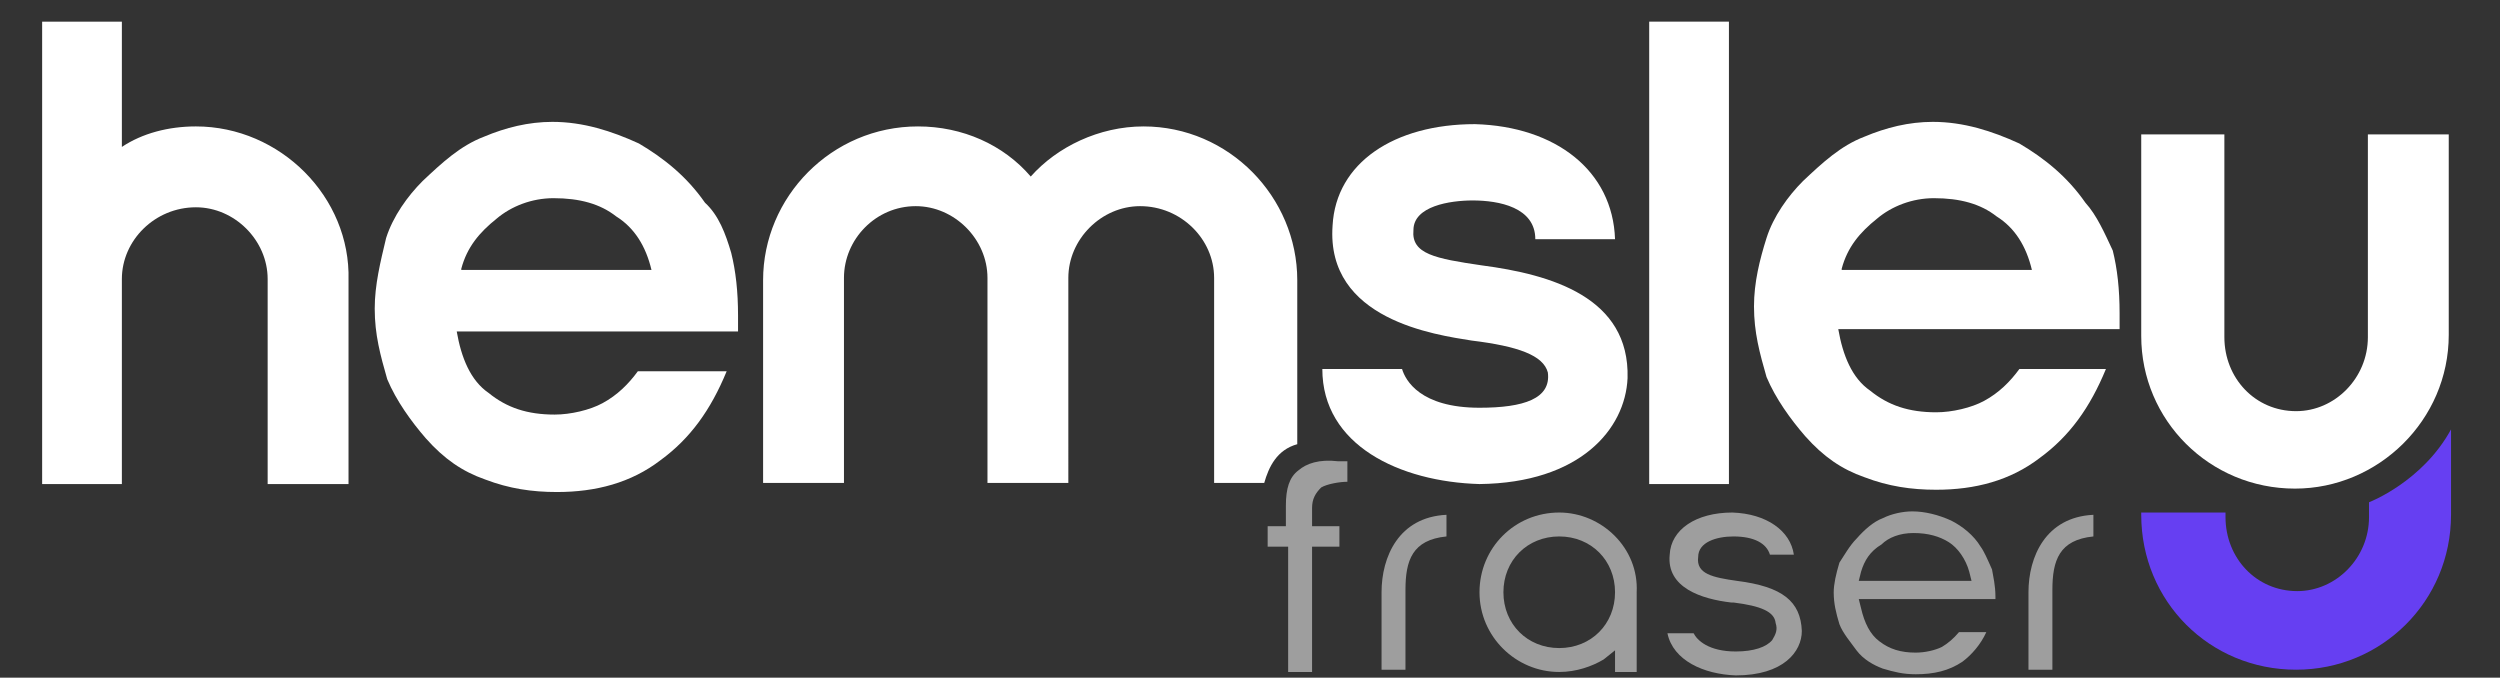 <?xml version="1.0" encoding="utf-8"?>
<!-- Generator: Adobe Illustrator 28.0.0, SVG Export Plug-In . SVG Version: 6.00 Build 0)  -->
<svg version="1.1" id="Calque_1" xmlns="http://www.w3.org/2000/svg" xmlns:xlink="http://www.w3.org/1999/xlink" x="0px" y="0px"
	 viewBox="0 0 219.5 59.5" style="enable-background:new 0 0 219.5 59.5;" xml:space="preserve">
<rect x="0" y="0" width="219.5" height="59.5" fill="#333333" stroke="none"/>
<style type="text/css">
	.st0{fill:#FFFFFF;}
	.st1{fill:#663FF2;}
	.st2{fill:#9E9E9E;}
</style>
<g>
	<g>
		<g>
			<path class="st0" d="M61.9,17.8c-1.6-2.3-3.6-3.9-5.8-5.2c-2.4-1.1-4.9-1.9-7.6-1.9c-2.1,0-4.1,0.5-6,1.3
				c-2.1,0.8-3.7,2.3-5.4,3.9c-1.3,1.3-2.6,3.1-3.2,5c-0.5,2.1-1,4.1-1,6.2c0,2.3,0.5,4.1,1.1,6.2c0.8,1.9,2.1,3.7,3.4,5.2
				c1.6,1.8,3.2,2.9,5.2,3.6c2.1,0.8,4.1,1.1,6.3,1.1c3.4,0,6.5-0.8,9.1-2.8c2.6-1.9,4.4-4.4,5.8-7.8H56c-0.8,1.1-1.8,2.1-3.1,2.8
				c-1.1,0.6-2.8,1-4.2,1c-2.4,0-4.2-0.6-5.8-1.9c-1.6-1.1-2.4-3.1-2.8-5.4h24.7v-0.6v-0.8c0-2.1-0.2-3.9-0.6-5.5
				C63.7,20.5,63.1,18.9,61.9,17.8 M40.5,23.6c0.5-1.9,1.6-3.2,3.1-4.4c1.3-1.1,3.1-1.8,5-1.8c2.3,0,4.1,0.5,5.5,1.6
				c1.6,1,2.6,2.6,3.1,4.7H40.5V23.6z"/>
			<path class="st0" d="M183.1,17.8c-1.6-2.3-3.6-3.9-5.8-5.2c-2.4-1.1-4.9-1.9-7.6-1.9c-2.1,0-4.1,0.5-6,1.3
				c-2.1,0.8-3.7,2.3-5.4,3.9c-1.3,1.3-2.6,3.1-3.2,5s-1.1,3.9-1.1,6c0,2.3,0.5,4.1,1.1,6.2c0.8,1.9,2.1,3.7,3.4,5.2
				c1.6,1.8,3.2,2.9,5.2,3.6c2.1,0.8,4.1,1.1,6.3,1.1c3.4,0,6.5-0.8,9.1-2.8c2.6-1.9,4.4-4.4,5.8-7.8h-7.6c-0.8,1.1-1.8,2.1-3.1,2.8
				c-1.1,0.6-2.8,1-4.2,1c-2.4,0-4.2-0.6-5.8-1.9c-1.6-1.1-2.4-3.1-2.8-5.4h24.7v-0.6v-0.8c0-2.1-0.2-3.9-0.6-5.5
				C184.8,20.5,184.1,18.9,183.1,17.8 M161.7,23.6c0.5-1.9,1.6-3.2,3.1-4.4c1.3-1.1,3.1-1.8,5-1.8c2.3,0,4.1,0.5,5.5,1.6
				c1.6,1,2.6,2.6,3.1,4.7h-16.7L161.7,23.6L161.7,23.6z"/>
			<rect x="144.8" y="1.9" class="st0" width="7" height="40.6"/>
			<path class="st0" d="M17.2,11.1c-2.4,0-4.7,0.6-6.5,1.8v-11h-7v22.7v5.7v12.2h7V30.3v-5.8c0-3.4,2.9-6.3,6.5-6.3
				c3.4,0,6.3,2.9,6.3,6.3v18h7.1V24.6C30.8,17.3,24.6,11.1,17.2,11.1"/>
			<path class="st0" d="M201.5,42.9c7.3,0,13.5-6,13.5-13.5V11.8h-7.1v17.8c0,3.6-2.9,6.5-6.3,6.5c-3.6,0-6.3-2.9-6.3-6.5V11.8H188
				v17.7C188,36.9,194,42.9,201.5,42.9"/>
			<path class="st0" d="M142.9,33.2c0.2-7.1-6.7-9.1-12.8-9.9c-4.1-0.6-6.2-1-6-3.1c0-2.1,3.2-2.6,5.2-2.6c2.3,0,5.5,0.6,5.5,3.4h7
				c-0.2-6-5.2-9.9-12.3-10.1c-7.1,0-12.2,3.4-12.5,8.9c-0.6,8.3,9.1,9.6,12.2,10.1c4.1,0.5,6.3,1.3,6.7,2.8c0.3,2.3-2.1,3.1-6,3.1
				c-5.2,0-6.5-2.4-6.8-3.4h-7c0,6.7,6.8,9.9,13.8,10.1C138.7,42.4,142.7,37.7,142.9,33.2"/>
			<g>
				<path class="st1" d="M208,44.1v1.3c0,3.6-2.9,6.5-6.3,6.5c-3.6,0-6.3-2.9-6.3-6.5V45H188v0.2c0,7.6,6,13.6,13.6,13.6
					c7.5,0,13.6-6,13.6-13.6v-7.5C212.7,42.3,208,44.1,208,44.1"/>
			</g>
			<path class="st0" d="M113.9,39V24.6c0-7.3-6-13.5-13.5-13.5c-3.9,0-7.6,1.8-9.9,4.4c-2.4-2.8-6-4.4-9.9-4.4
				C73,11.1,67,17.3,67,24.6v17.8h7.1v-18c0-3.4,2.8-6.3,6.3-6.3c3.4,0,6.3,2.9,6.3,6.3v0.2v17.8h7.1V24.6v-0.2
				c0-3.4,2.9-6.3,6.3-6.3c3.6,0,6.5,2.9,6.5,6.3v18h4.4C111.4,41,112.1,39.5,113.9,39"/>
			<g>
				<g>
					<path class="st2" d="M173.9,48c-0.6-1-1.6-1.8-2.6-2.3c-1.1-0.5-2.3-0.8-3.4-0.8c-0.8,0-1.8,0.2-2.6,0.6
						c-0.8,0.3-1.6,1-2.3,1.8c-0.6,0.6-1.1,1.5-1.5,2.1c-0.3,1-0.5,1.9-0.5,2.6c0,1,0.2,1.8,0.5,2.8c0.3,0.8,1,1.6,1.5,2.3
						c0.6,0.8,1.5,1.3,2.3,1.6c1,0.3,1.8,0.5,2.9,0.5c1.6,0,2.9-0.3,4.1-1.1c0.8-0.6,1.6-1.5,2.1-2.6H172c-0.5,0.6-1,1-1.5,1.3
						c-0.6,0.3-1.5,0.5-2.3,0.5c-1.3,0-2.3-0.3-3.2-1c-0.8-0.6-1.3-1.6-1.6-2.9l-0.2-0.8h12v-0.2c0-1-0.2-1.8-0.3-2.4
						C174.5,49.1,174.2,48.4,173.9,48 M163.2,51l0.2-0.8c0.3-1,0.8-1.8,1.8-2.4c0.6-0.6,1.6-1,2.8-1c1.3,0,2.3,0.3,3.1,0.8
						s1.5,1.5,1.8,2.6l0.2,0.8C173.1,51,163.2,51,163.2,51z"/>
				</g>
			</g>
			<g>
				<path class="st2" d="M121.3,52v6.8h2.1v-7c0-2.6,0.6-4.4,3.6-4.7v-1.9C122.8,45.4,121.3,48.9,121.3,52"/>
			</g>
			<g>
				<path class="st2" d="M178.1,52v6.8h2.1v-7c0-2.6,0.6-4.4,3.6-4.7v-1.9C179.6,45.4,178.1,48.9,178.1,52"/>
			</g>
			<g>
				<g>
					<path class="st2" d="M136.9,45c-3.9,0-7,3.1-7,7s3.2,7,7,7c1.5,0,2.9-0.5,3.9-1.1l1-0.8V59h1.9v-7
						C143.9,48.1,140.6,45,136.9,45 M136.9,56.9c-2.8,0-4.9-2.1-4.9-4.9c0-2.8,2.1-4.9,4.9-4.9s4.9,2.1,4.9,4.9
						C141.8,54.8,139.7,56.9,136.9,56.9"/>
				</g>
			</g>
			<g>
				<path class="st2" d="M152.5,51c-2.1-0.3-3.6-0.6-3.4-2.1c0-1.3,1.6-1.8,3.1-1.8c1.8,0,2.9,0.6,3.2,1.6h2.1
					c-0.3-2.1-2.4-3.6-5.4-3.7c-3.2,0-5.4,1.5-5.5,3.7c-0.3,2.9,2.8,3.9,5.4,4.2h0.2c2.4,0.3,3.6,0.8,3.7,1.8c0.2,0.6,0,1-0.3,1.5
					c-0.5,0.6-1.6,1-3.2,1c-2.4,0-3.4-1-3.7-1.6h-2.3c0.5,2.4,3.2,3.6,6,3.7c4.2,0,5.8-2.1,5.8-3.9C158.1,52.8,156.5,51.5,152.5,51"
					/>
			</g>
			<g>
				<path class="st2" d="M114,41.3c-0.8,0.6-1.1,1.6-1.1,3.1v1.8h-1.6V48h1.8v11h2.1V48h2.4v-1.8h-2.4v-1.6c0-0.8,0.3-1.3,0.8-1.8
					c0.5-0.3,1.6-0.5,2.3-0.5v-1.8h-0.8C115.8,40.3,114.7,40.7,114,41.3"/>
			</g>
		</g>
	</g>
</g>
</svg>
